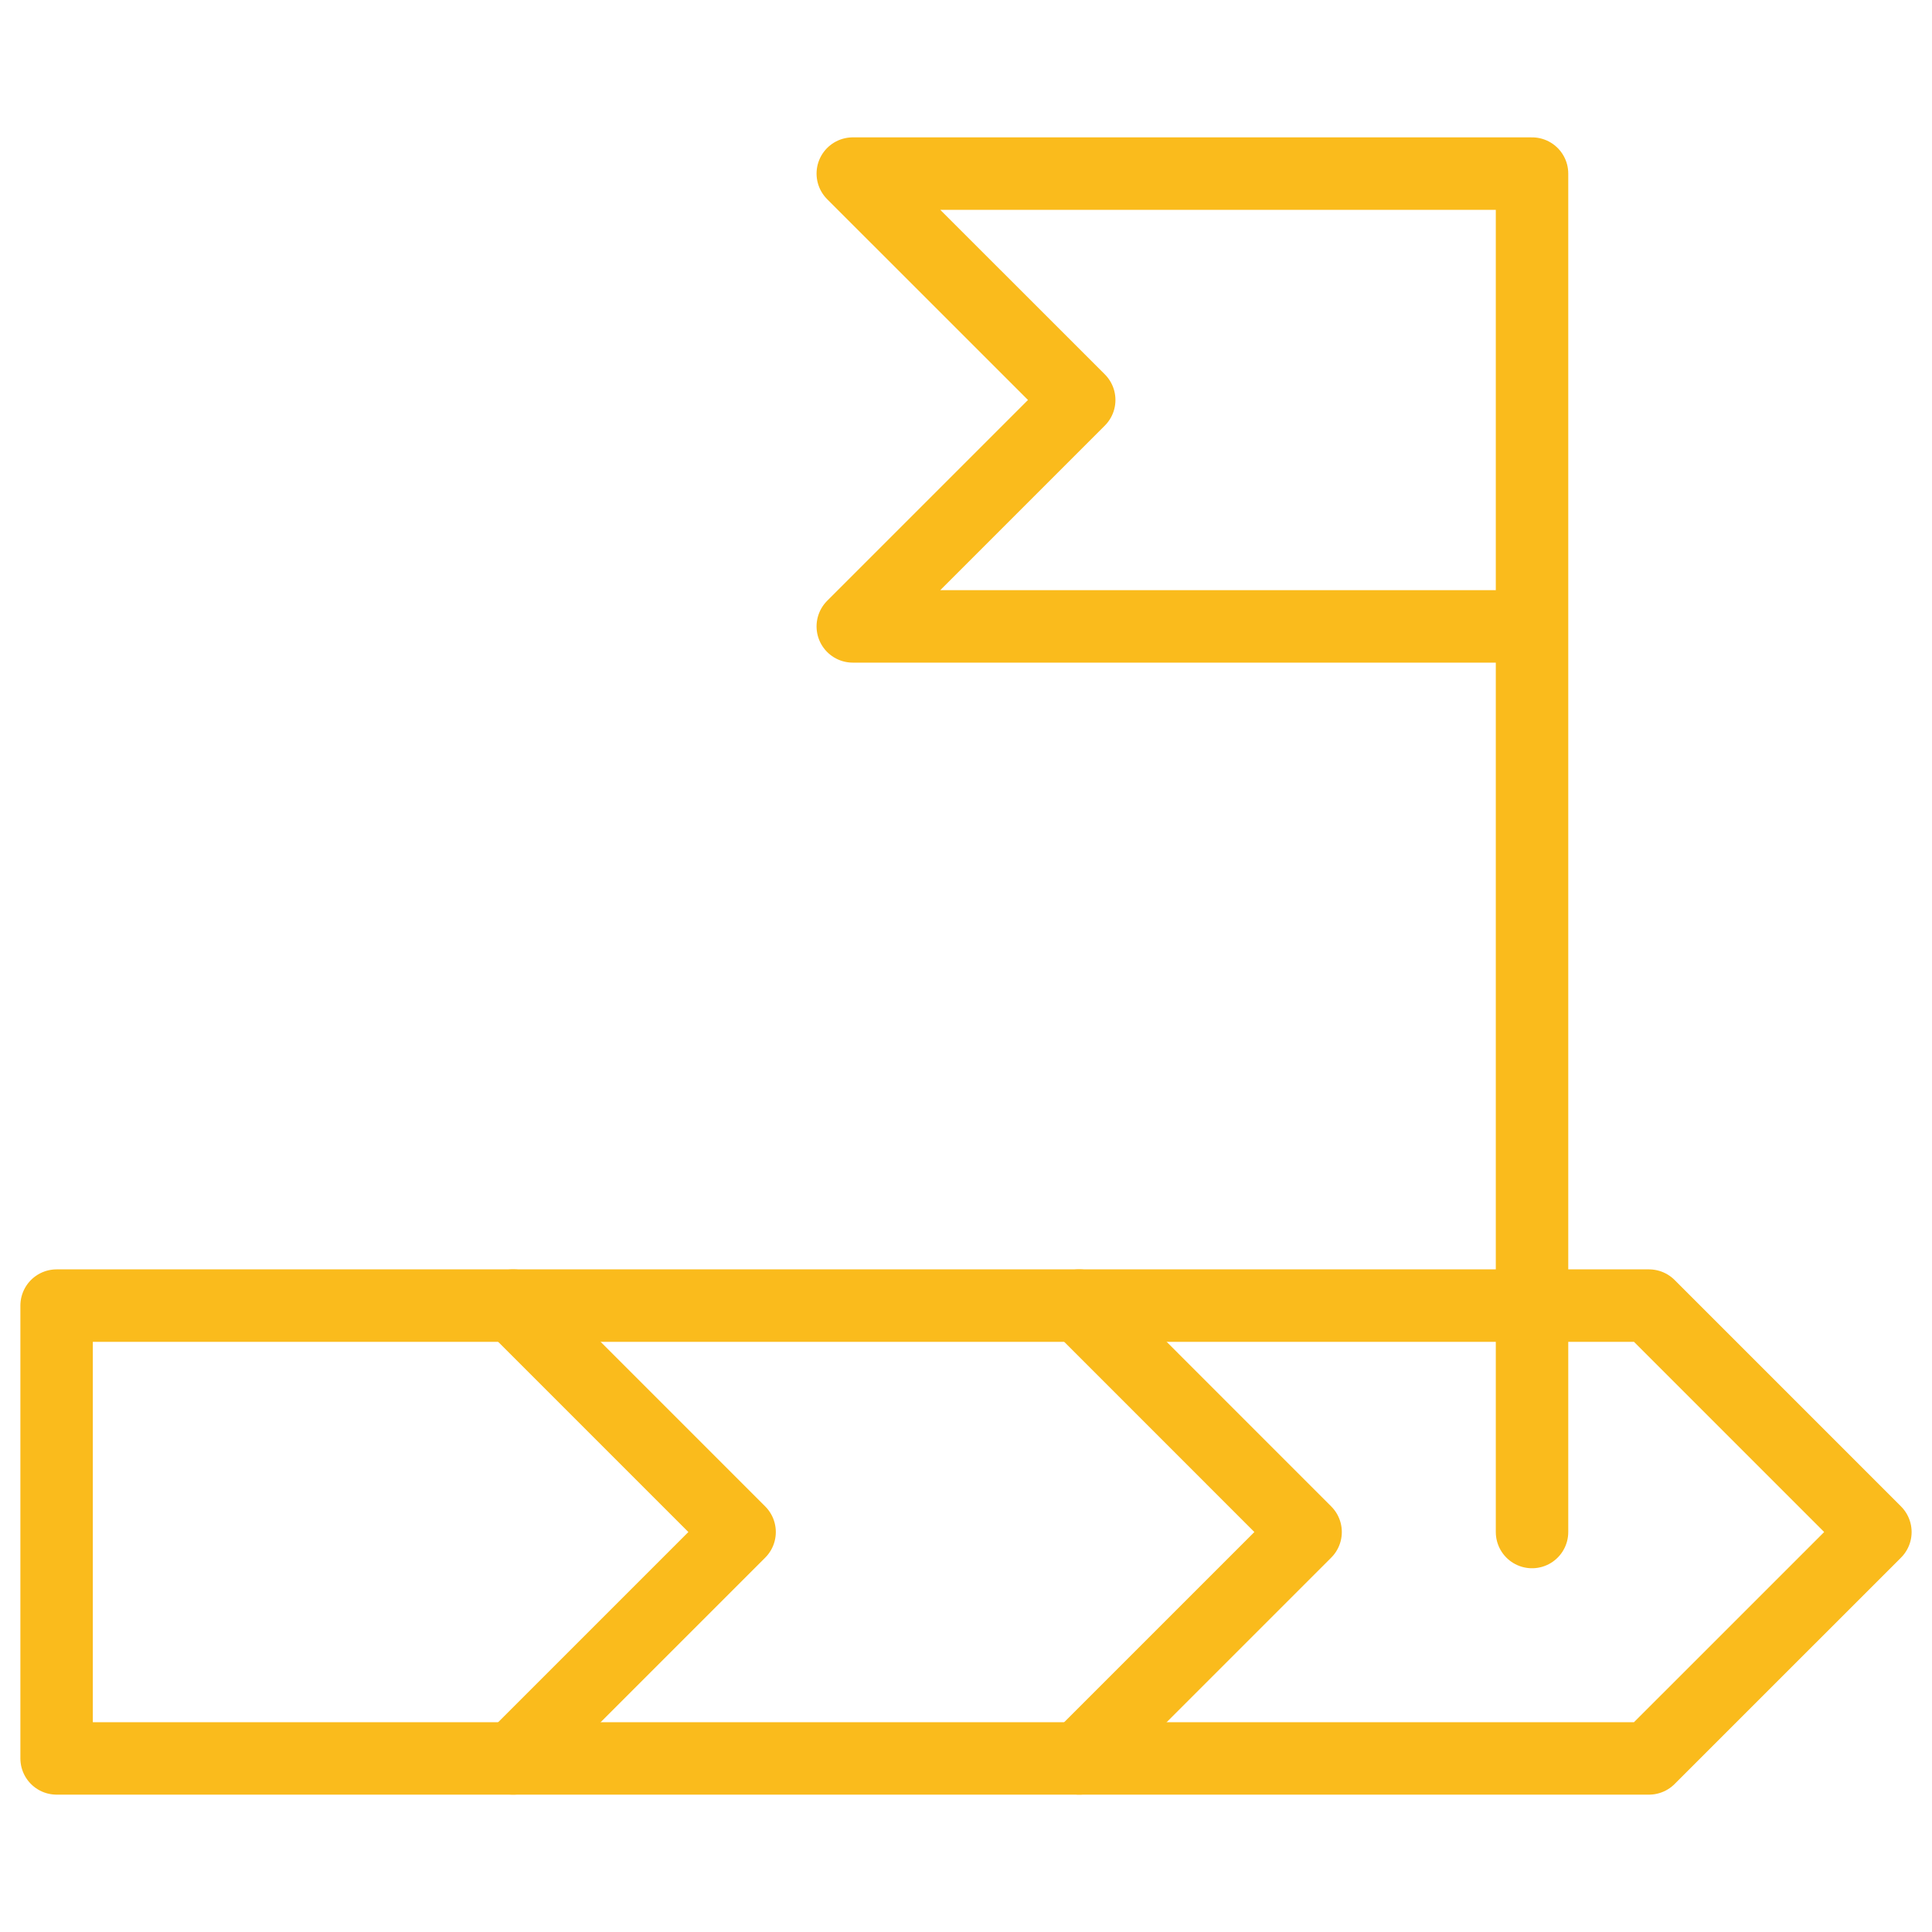 <svg width="80" height="80" viewBox="0 0 80 80" fill="none" xmlns="http://www.w3.org/2000/svg">
<mask id="mask0_1024_18490" style="mask-type:luminance" maskUnits="userSpaceOnUse" x="0" y="0" width="80" height="80">
<path d="M0 7.62939e-06H80V80H0V7.62939e-06Z" fill="white"/>
</mask>
<g mask="url(#mask0_1024_18490)">
<path d="M68.281 72.812H2.344V54.062H68.281L77.656 63.438L68.281 72.812Z" stroke="#FABB1C" stroke-width="3" stroke-miterlimit="10" stroke-linecap="round" stroke-linejoin="round"/>
<path d="M21.25 54.062L30.625 63.438L21.25 72.812" stroke="#FABB1C" stroke-width="3" stroke-miterlimit="10" stroke-linecap="round" stroke-linejoin="round"/>
<path d="M44.688 54.062L54.062 63.438L44.688 72.812" stroke="#FABB1C" stroke-width="3" stroke-miterlimit="10" stroke-linecap="round" stroke-linejoin="round"/>
<path d="M63.438 63.438V7.188H35.312L44.688 16.562L35.312 25.938H63.438" stroke="#FABB1C" stroke-width="3" stroke-miterlimit="10" stroke-linecap="round" stroke-linejoin="round"/>
</g>
</svg>
